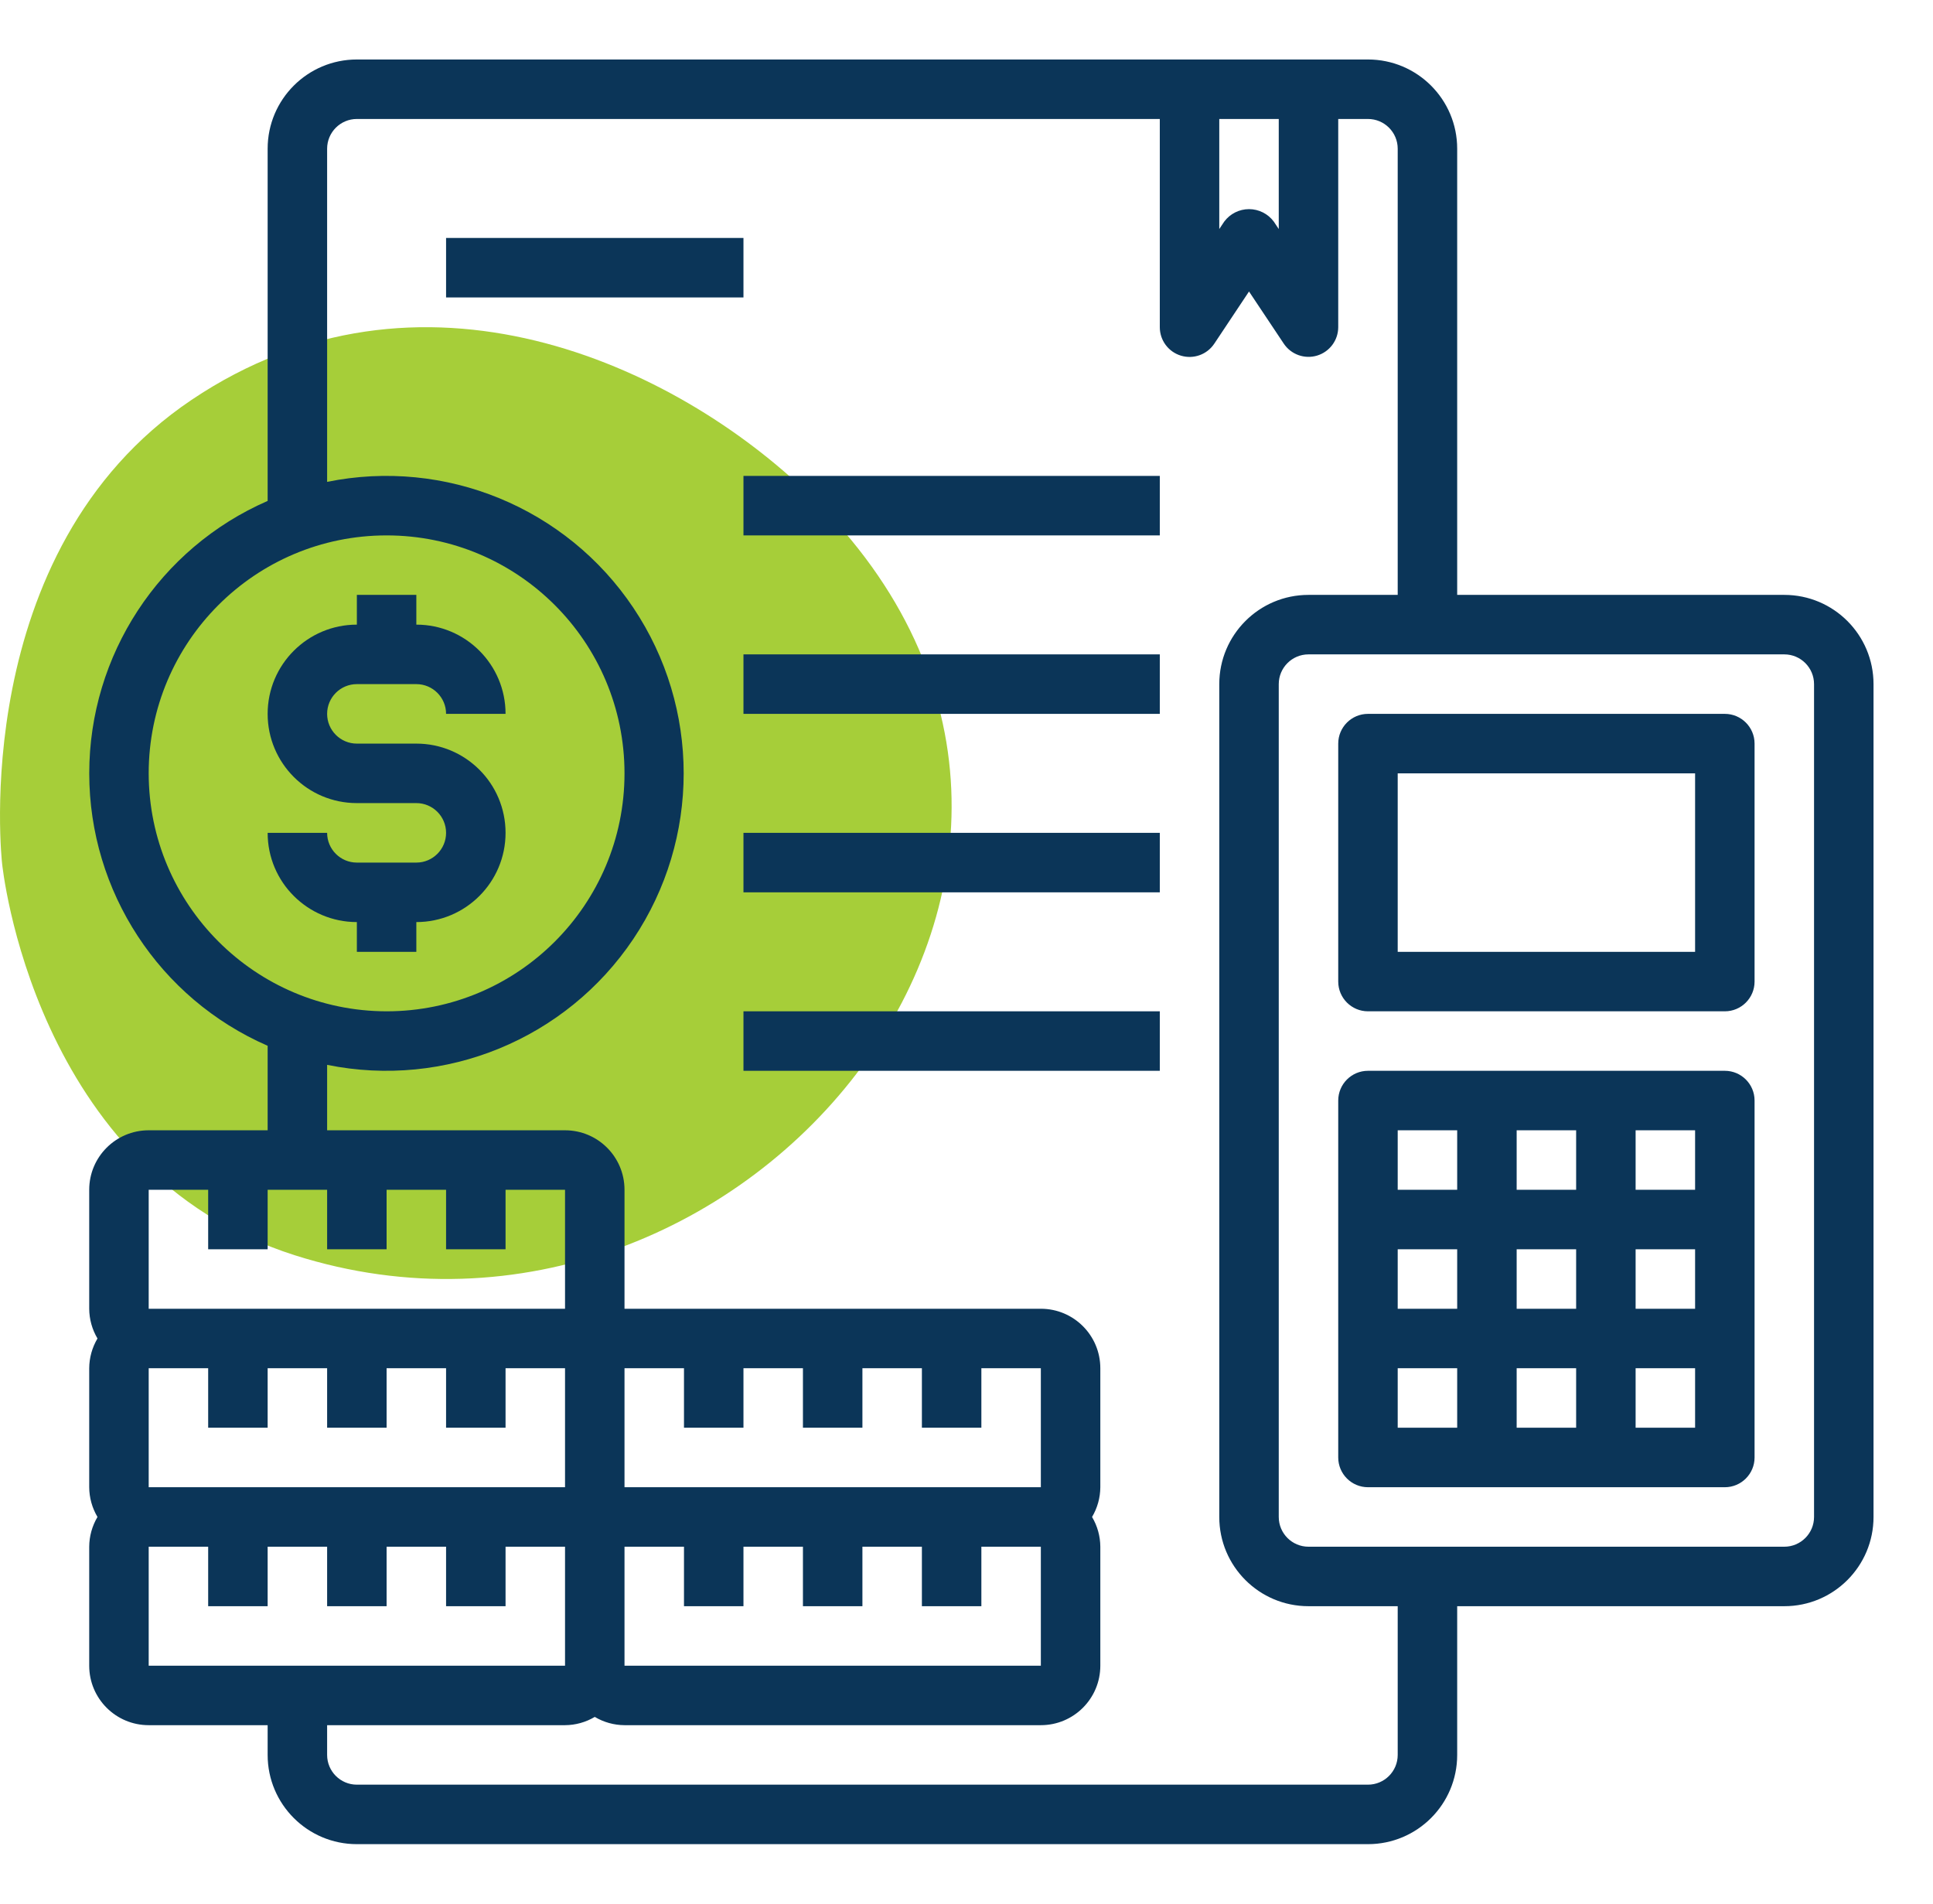 <svg width="65" height="64" viewBox="0 0 65 64" fill="none" xmlns="http://www.w3.org/2000/svg">
<path d="M27.268 16.679C22.678 12.2 14.091 8.3 6.444 13.442C-1.132 18.533 0.07 29.026 0.07 29.026C0.07 29.026 1.087 39.397 9.912 42.201C25.067 47.021 39.834 28.958 27.265 16.679" fill="#A6CE39"/>
<path d="M58 36H46C45.448 36 45 36.448 45 37V49C45 49.552 45.448 50 46 50H58C58.552 50 59 49.552 59 49V37C59 36.448 58.552 36 58 36ZM57 40H55V38H57V40ZM51 44V42H53V44H51ZM53 46V48H51V46H53ZM49 44H47V42H49V44ZM51 40V38H53V40H51ZM55 42H57V44H55V42ZM49 38V40H47V38H49ZM47 46H49V48H47V46ZM55 48V46H57V48H55Z" fill="#0B3558"/>
<path d="M60 20H49V5C49 3.343 47.657 2 46 2H12C10.343 2 9 3.343 9 5V16.841C5.356 18.429 3.001 22.026 3.001 26C3.001 29.974 5.356 33.571 9 35.159V38H5C3.895 38 3 38.895 3 40V44C3.002 44.352 3.098 44.697 3.278 45C3.098 45.303 3.002 45.648 3 46V50C3.002 50.352 3.098 50.697 3.278 51C3.098 51.303 3.002 51.648 3 52V56C3 57.105 3.895 58 5 58H9V59C9 60.657 10.343 62 12 62H46C47.657 62 49 60.657 49 59V54H60C61.657 54 63 52.657 63 51V23C63 21.343 61.657 20 60 20ZM41 4H43V7.7L42.832 7.448C42.636 7.186 42.328 7.031 42 7.031C41.672 7.031 41.364 7.186 41.168 7.448L41 7.7V4ZM5 26C5 21.582 8.582 18 13 18C17.418 18 21 21.582 21 26C21 30.418 17.418 34 13 34C8.584 33.995 5.005 30.416 5 26ZM5 40H7V42H9V40H11V42H13V40H15V42H17V40H19V44H5V40ZM25 48V46H27V48H29V46H31V48H33V46H35V50H21V46H23V48H25ZM5 50V46H7V48H9V46H11V48H13V46H15V48H17V46H19V50H5ZM21 52H23V54H25V52H27V54H29V52H31V54H33V52H35V56H21V52ZM5 52H7V54H9V52H11V54H13V52H15V54H17V52H19V56H5V52ZM47 59C47 59.552 46.552 60 46 60H12C11.448 60 11 59.552 11 59V58H19C19.352 57.998 19.697 57.902 20 57.722C20.303 57.902 20.648 57.998 21 58H35C36.105 58 37 57.105 37 56V52C36.998 51.648 36.902 51.303 36.722 51C36.902 50.697 36.998 50.352 37 50V46C37 44.895 36.105 44 35 44H21V40C21 38.895 20.105 38 19 38H11V35.8C14.973 36.607 19.04 34.935 21.297 31.567C23.554 28.199 23.554 23.801 21.297 20.433C19.04 17.065 14.973 15.393 11 16.2V5C11 4.448 11.448 4 12 4H39V11C39 11.441 39.288 11.829 39.71 11.957C40.132 12.085 40.587 11.922 40.832 11.555L42 9.8L43.168 11.552C43.412 11.918 43.867 12.082 44.288 11.955C44.71 11.828 44.999 11.44 45 11V4H46C46.552 4 47 4.448 47 5V20H44C42.343 20 41 21.343 41 23V51C41 52.657 42.343 54 44 54H47V59ZM61 51C61 51.552 60.552 52 60 52H44C43.448 52 43 51.552 43 51V23C43 22.448 43.448 22 44 22H60C60.552 22 61 22.448 61 23V51Z" fill="#0B3558"/>
<path d="M58 24H46C45.448 24 45 24.448 45 25V33C45 33.552 45.448 34 46 34H58C58.552 34 59 33.552 59 33V25C59 24.448 58.552 24 58 24ZM57 32H47V26H57V32Z" fill="#0B3558"/>
<path d="M25 8H15V10H25V8Z" fill="#0B3558"/>
<path d="M39 16H25V18H39V16Z" fill="#0B3558"/>
<path d="M39 22H25V24H39V22Z" fill="#0B3558"/>
<path d="M39 28H25V30H39V28Z" fill="#0B3558"/>
<path d="M39 34H25V36H39V34Z" fill="#0B3558"/>
<path d="M12 20V21C10.343 21 9 22.343 9 24C9 25.657 10.343 27 12 27H14C14.552 27 15 27.448 15 28C15 28.552 14.552 29 14 29H12C11.448 29 11 28.552 11 28H9C9 29.657 10.343 31 12 31V32H14V31C15.657 31 17 29.657 17 28C17 26.343 15.657 25 14 25H12C11.448 25 11 24.552 11 24C11 23.448 11.448 23 12 23H14C14.552 23 15 23.448 15 24H17C17 22.343 15.657 21 14 21V20H12Z" fill="#0B3558"/>
</svg>
